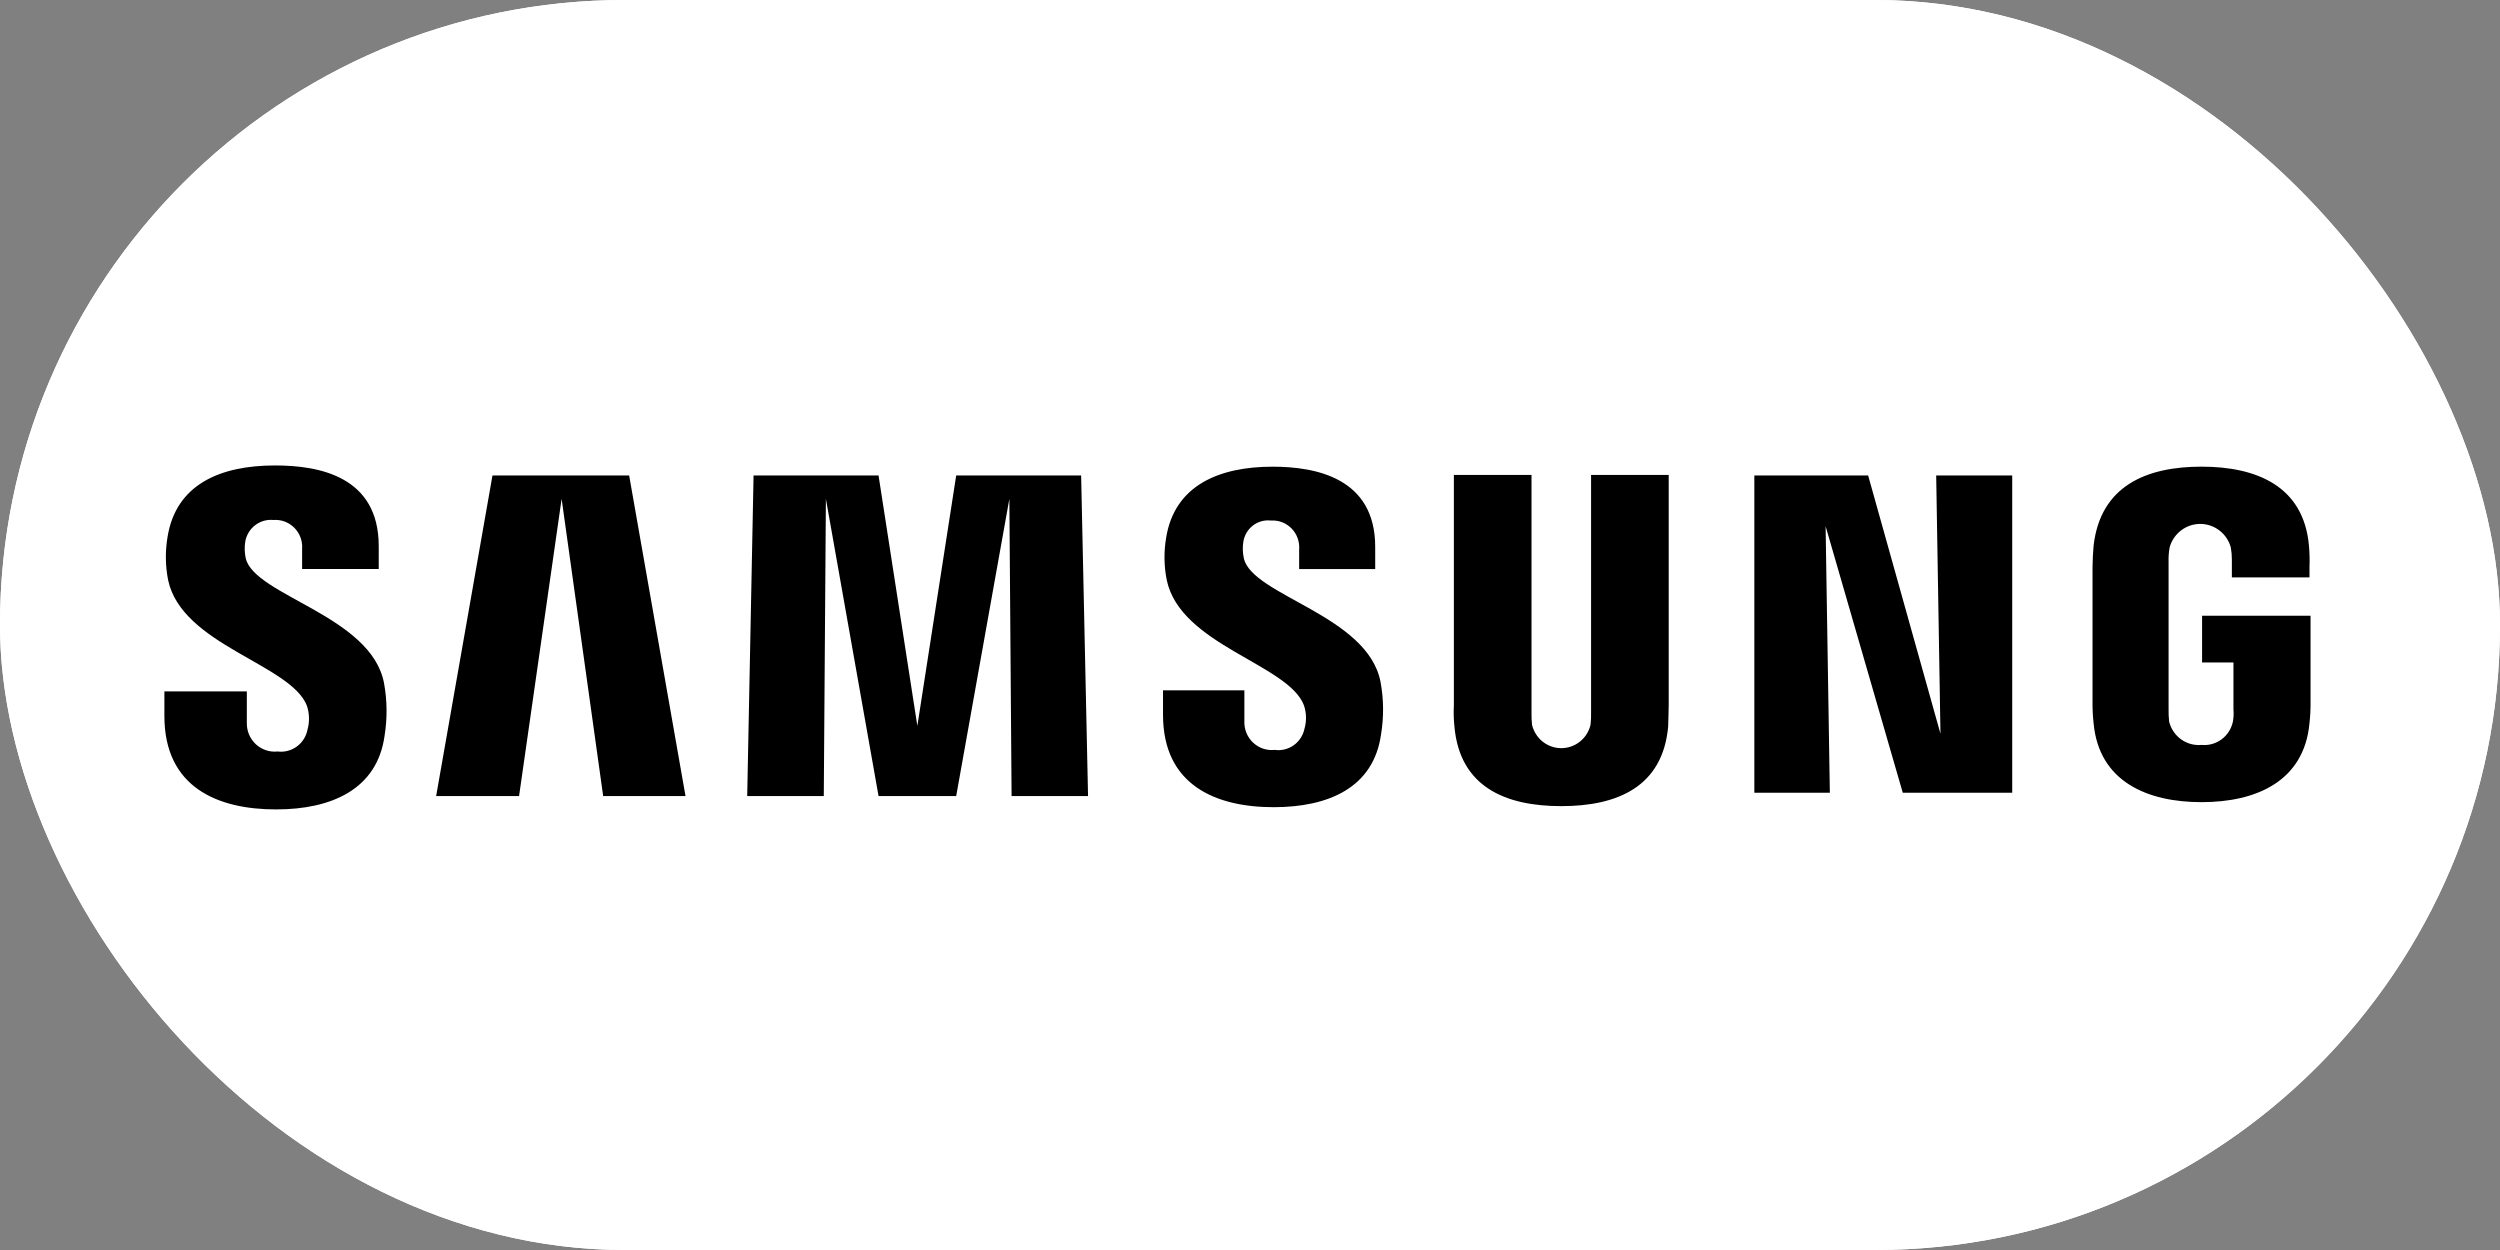 <svg width="160" height="80" viewBox="0 0 160 80" fill="none" xmlns="http://www.w3.org/2000/svg">
<rect x="0" y="0" width="160" height="80" fill="#808080" stroke="none"/>
<g clip-path="url(#clip0_3027_347)">
<rect width="160" height="80" rx="40" fill="white"/>
<path d="M158.4 0H1.6C0.716 0 0 0.716 0 1.6V78.4C0 79.284 0.716 80 1.6 80H158.4C159.284 80 160 79.284 160 78.4V1.6C160 0.716 159.284 0 158.4 0Z" fill="white"/>
<path d="M10.521 45.819V44.251H15.797V46.242C15.789 46.5 15.835 46.757 15.933 46.995C16.032 47.234 16.179 47.448 16.366 47.624C16.553 47.799 16.776 47.932 17.018 48.014C17.26 48.095 17.517 48.123 17.77 48.095C18.203 48.15 18.64 48.037 18.994 47.779C19.348 47.522 19.593 47.138 19.678 46.705C19.82 46.203 19.808 45.669 19.644 45.173C18.621 42.506 11.644 41.295 10.76 37.127C10.579 36.21 10.568 35.267 10.726 34.346C11.27 31 14.095 29.789 17.6 29.789C20.39 29.789 24.239 30.467 24.239 34.954V36.415H19.335V35.133C19.354 34.884 19.319 34.634 19.233 34.4C19.147 34.166 19.012 33.954 18.838 33.778C18.663 33.602 18.453 33.466 18.222 33.38C17.991 33.294 17.744 33.259 17.498 33.279C17.079 33.237 16.661 33.357 16.326 33.615C15.992 33.873 15.766 34.249 15.695 34.669C15.64 35.024 15.652 35.387 15.729 35.737C16.302 38.123 23.761 39.407 24.577 43.717C24.782 44.834 24.793 45.98 24.611 47.101C24.133 50.52 21.208 51.803 17.669 51.803C13.955 51.803 10.521 50.413 10.521 45.819ZM74.433 45.747V44.18H79.64V46.139C79.628 46.396 79.67 46.652 79.765 46.89C79.859 47.128 80.004 47.343 80.188 47.519C80.373 47.695 80.593 47.829 80.833 47.911C81.073 47.992 81.328 48.021 81.58 47.993C82.008 48.054 82.443 47.948 82.797 47.697C83.151 47.446 83.397 47.068 83.486 46.64C83.627 46.15 83.616 45.627 83.453 45.143C82.465 42.508 75.555 41.298 74.673 37.129C74.492 36.225 74.48 35.295 74.638 34.386C75.183 31.074 78.008 29.868 81.444 29.868C84.201 29.868 88.013 30.58 88.013 34.997V36.422H83.146V35.169C83.166 34.923 83.132 34.675 83.049 34.444C82.966 34.212 82.834 34.001 82.663 33.825C82.492 33.649 82.286 33.512 82.058 33.424C81.83 33.336 81.587 33.299 81.343 33.315C80.933 33.266 80.52 33.379 80.19 33.631C79.86 33.884 79.639 34.255 79.574 34.668C79.518 35.023 79.53 35.386 79.607 35.736C80.151 38.124 87.536 39.371 88.355 43.645C88.559 44.751 88.571 45.884 88.388 46.993C87.912 50.414 85.02 51.66 81.515 51.66C77.838 51.66 74.433 50.271 74.433 45.747ZM93.083 46.496C93.035 46.046 93.023 45.593 93.048 45.141V30.395H98.017V45.604C98.011 45.866 98.022 46.128 98.05 46.389C98.151 46.814 98.391 47.193 98.73 47.464C99.07 47.735 99.49 47.882 99.922 47.882C100.355 47.882 100.775 47.735 101.114 47.464C101.454 47.193 101.693 46.814 101.794 46.389C101.824 46.128 101.835 45.866 101.829 45.604V30.395H106.797V45.141C106.797 45.534 106.763 46.281 106.763 46.495C106.42 50.341 103.53 51.593 99.923 51.593C96.316 51.593 93.424 50.342 93.083 46.495V46.496ZM133.99 46.282C133.94 45.833 133.918 45.381 133.922 44.929V36.277C133.922 35.92 133.956 35.28 133.99 34.923C134.432 31.077 137.393 29.866 140.899 29.866C144.371 29.866 147.432 31.076 147.773 34.923C147.814 35.373 147.825 35.826 147.807 36.277V36.954H142.839V35.814C142.84 35.551 142.817 35.288 142.771 35.029C142.651 34.598 142.395 34.218 142.041 33.948C141.688 33.677 141.257 33.531 140.814 33.531C140.371 33.531 139.94 33.677 139.587 33.948C139.234 34.218 138.977 34.598 138.857 35.029C138.8 35.346 138.777 35.668 138.789 35.99V45.395C138.784 45.657 138.795 45.919 138.824 46.179C138.936 46.638 139.207 47.042 139.587 47.316C139.968 47.591 140.433 47.718 140.899 47.675C141.357 47.719 141.815 47.591 142.185 47.315C142.555 47.039 142.812 46.635 142.907 46.179C142.952 45.92 142.964 45.656 142.941 45.395V42.398H140.933V39.406H147.875V44.926C147.88 45.379 147.857 45.831 147.807 46.28C147.463 50.02 144.373 51.338 140.898 51.338C137.423 51.338 134.33 50.021 133.99 46.282ZM64.741 50.948L64.599 31.927L61.196 50.948H56.227L52.857 31.927L52.722 50.948H47.821L48.228 30.431H56.227L58.71 46.459L61.196 30.431H69.193L69.635 50.948H64.741ZM38.603 50.948L35.944 31.927L33.22 50.948H27.913L31.518 30.431H40.266L43.873 50.948H38.603ZM121.777 50.735L116.838 33.673L117.11 50.735H112.278V30.431H119.561L124.19 46.959L123.916 30.431H128.782V50.735H121.777Z" fill="black"/>
</g>
<defs>
<clipPath id="clip0_3027_347">
<rect width="160" height="80" rx="40" fill="white"/>
</clipPath>
</defs>
</svg>
